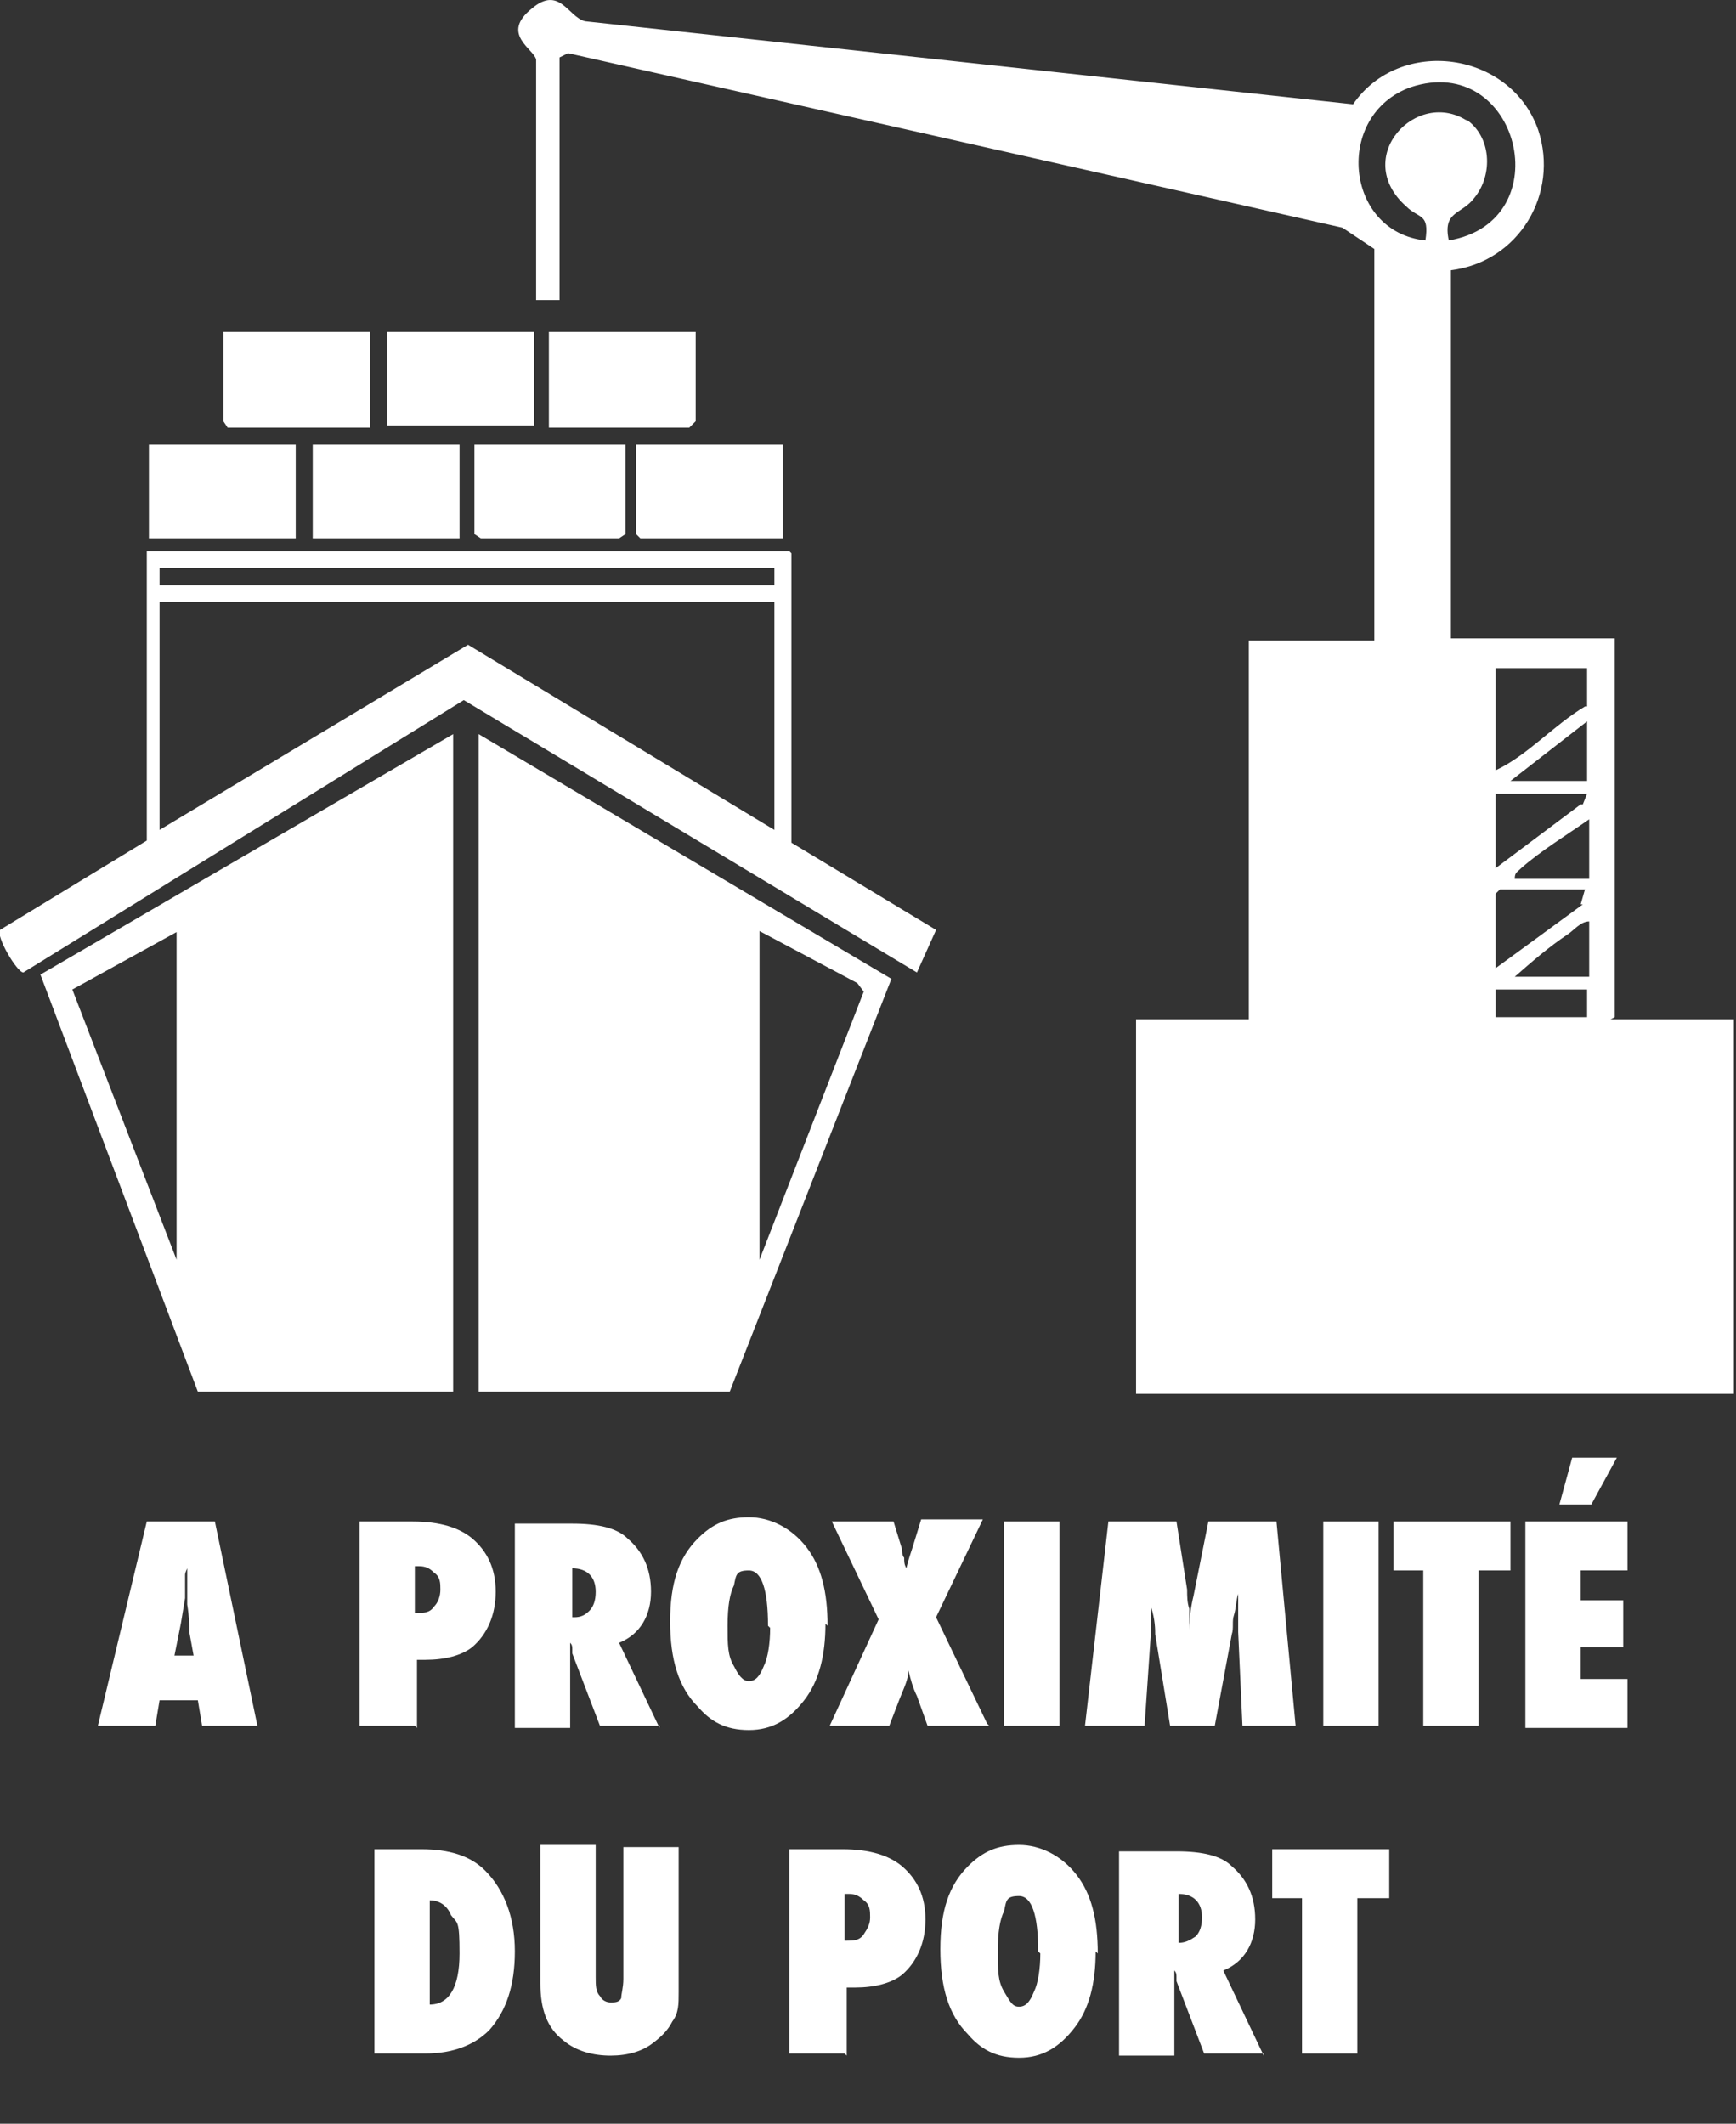 <?xml version="1.0" encoding="UTF-8"?>
<svg id="Calque_1" xmlns="http://www.w3.org/2000/svg" version="1.1" viewBox="0 0 81.6 99.8">
  <rect x="0" y="0" width="81.6" height="99.8" fill="#333333" stroke="none"/>
  <!-- Generator: Adobe Illustrator 29.1.0, SVG Export Plug-In . SVG Version: 2.1.0 Build 142)  -->
  <defs>
    <style>
      .st0 {
        isolation: isolate;
      }

      .st1 {
                fill: #fff;
      }
    </style>
  </defs>
  <g class="st0">
    <g class="st0">
      <path class="st1" d="M12.2,81.1h-2.7l-.2-1.2h-1.8l-.2,1.2h-2.7l2.3-9.6h3.2l2,9.6ZM9.1,77.8l-.2-1.1s0,0,0-.2c0,0,0-.5-.1-1.1,0,0,0-.2,0-.3,0-.1,0-.3,0-.5v-.9c0,0-.1.2-.1.3,0,.1,0,.2,0,.4,0,.3,0,.4,0,.5,0,0,0,.2,0,.2l-.2,1.2-.3,1.5h1.1Z"/>
      <path class="st1" d="M19.5,81.1h-2.6v-9.6h2.5c1.3,0,2.2.3,2.8.8.7.6,1.1,1.4,1.1,2.5s-.4,2-1.1,2.6c-.5.4-1.3.6-2.2.6h-.4v3.2ZM19.5,75.8h.1c.3,0,.6,0,.8-.3.2-.2.3-.5.3-.8s0-.6-.3-.8c-.2-.2-.4-.3-.7-.3h-.2v2.2Z"/>
      <path class="st1" d="M31,81.1h-2.8l-1.3-3.4c0,0,0-.1,0-.2s0-.2-.1-.3v.6s0,3.4,0,3.4h-2.6v-9.6h2.7c1.2,0,2.1.2,2.6.7.7.6,1.1,1.4,1.1,2.5s-.5,2-1.5,2.4l1.9,4ZM26.8,76h.2c.3,0,.5-.1.7-.3.2-.2.3-.5.3-.9,0-.7-.4-1.1-1.1-1.1h0v2.3Z"/>
      <path class="st1" d="M38.8,76.3c0,1.5-.3,2.7-1,3.6-.7.9-1.5,1.4-2.6,1.4s-1.8-.4-2.4-1.1c-.9-.9-1.3-2.2-1.3-4s.4-3,1.3-3.9c.7-.7,1.4-1,2.4-1s2,.5,2.7,1.4c.7.9,1,2.1,1,3.7ZM36.1,76.4c0-1.7-.3-2.6-.9-2.6s-.6.2-.7.7c-.2.4-.3,1-.3,1.9s0,1.4.3,1.9c.2.4.4.7.7.7s.5-.2.7-.7c.2-.4.3-1.1.3-1.8Z"/>
      <path class="st1" d="M46.5,81.1h-2.9l-.5-1.4c-.2-.4-.3-.8-.4-1.2,0,.4-.2.8-.4,1.3l-.5,1.3h-2.8l2.3-5-2.2-4.6h2.9l.4,1.3c0,.1,0,.3.1.4,0,.2,0,.3.1.5.1-.4.2-.7.3-1l.4-1.3h2.9l-2.2,4.6,2.4,5Z"/>
      <path class="st1" d="M49.8,81.1h-2.6v-9.6h2.6v9.6Z"/>
      <path class="st1" d="M61.1,81.1h-2.7l-.2-4.4v-1.8c-.1.3-.1.7-.2,1s0,.6-.1.9l-.8,4.3h-2.1l-.7-4.3c0-.2,0-.7-.2-1.3,0,0,0-.3,0-.6v1.8c0,0-.3,4.4-.3,4.4h-2.8l1.1-9.6h3.2l.5,3.2c0,.3,0,.6.1.9,0,.3,0,.7,0,1,0-.6.1-1.2.2-1.6l.7-3.5h3.2l.9,9.6Z"/>
      <path class="st1" d="M64.8,81.1h-2.6v-9.6h2.6v9.6Z"/>
      <path class="st1" d="M69.5,81.1h-2.6v-7.3h-1.4v-2.3h5.5v2.3h-1.5v7.3Z"/>
      <path class="st1" d="M71.7,81.1v-9.6h4.8v2.3h-2.2v1.4h2v2.2h-2v1.5h2.2v2.3h-4.8ZM76,68.5l-1.2,2.2h-1.5l.6-2.2h2Z"/>
    </g>
    <g class="st0">
      <path class="st1" d="M17.6,96.5v-9.6h2.2c1.3,0,2.3.3,3,1,.9.9,1.4,2.2,1.4,3.8s-.4,2.8-1.2,3.7c-.7.7-1.7,1.1-3,1.1h-2.4ZM20.2,94.2c.9,0,1.4-.8,1.4-2.4s-.1-1.4-.4-1.8c-.2-.5-.6-.7-1-.7h0v4.9Z"/>
      <path class="st1" d="M29.3,86.8h2.6v6.8c0,.6,0,1-.3,1.4-.2.4-.5.7-.9,1-.5.4-1.2.6-2,.6s-1.6-.2-2.2-.7c-.8-.6-1.1-1.5-1.1-2.7v-6.5h2.6v6.2c0,.4,0,.7.2.9.1.2.3.3.5.3s.4,0,.5-.2c0-.2.1-.5.1-.9v-6.2Z"/>
      <path class="st1" d="M39.7,96.5h-2.6v-9.6h2.5c1.3,0,2.2.3,2.8.8.7.6,1.1,1.4,1.1,2.5s-.4,2-1.1,2.6c-.5.4-1.3.6-2.2.6h-.4v3.2ZM39.7,91.2h.1c.3,0,.6,0,.8-.3s.3-.5.3-.8,0-.6-.3-.8c-.2-.2-.4-.3-.7-.3h-.2v2.2Z"/>
      <path class="st1" d="M51.5,91.7c0,1.5-.3,2.7-1,3.6-.7.9-1.5,1.4-2.6,1.4s-1.8-.4-2.4-1.1c-.9-.9-1.3-2.2-1.3-4s.4-3,1.3-3.9c.7-.7,1.4-1,2.4-1s2,.5,2.7,1.4c.7.9,1,2.1,1,3.7ZM48.8,91.7c0-1.7-.3-2.6-.9-2.6s-.6.2-.7.7c-.2.4-.3,1-.3,1.9s0,1.4.3,1.9.4.7.7.7.5-.2.7-.7c.2-.4.3-1.1.3-1.8Z"/>
      <path class="st1" d="M59.4,96.5h-2.8l-1.3-3.4c0,0,0-.1,0-.2s0-.2-.1-.3v.6s0,3.4,0,3.4h-2.6v-9.6h2.7c1.2,0,2.1.2,2.6.7.7.6,1.1,1.4,1.1,2.5s-.5,2-1.5,2.4l1.9,4ZM55.2,91.3h.2c.3,0,.5-.1.8-.3.2-.2.3-.5.3-.9,0-.7-.4-1.1-1.1-1.1h0v2.3Z"/>
      <path class="st1" d="M63.8,96.5h-2.6v-7.3h-1.4v-2.3h5.5v2.3h-1.5v7.3Z"/>
    </g>
  </g>
  <g>
    <path class="st1" d="M75.9,47.8v-17.8h-7.7V12.7c3.2-.4,5.1-3.6,4.1-6.6-1.3-3.7-6.5-4.4-8.7-1.2L27.5,1c-.8-.2-1.2-1.7-2.5-.6-1.5,1.2.1,1.9.2,2.4v11.3h1.1V2.7l.4-.2,36.4,8.2,1.5,1v18.4h-5.9v17.8h-5.3v17.6h28.1v-17.6h-5.8,0ZM69,5.7c-2.4-1.6-5.5,1.7-2.9,4,.6.6,1.1.3.9,1.6-3.8-.4-4.3-5.9-.7-7.2,5.1-1.7,7.1,6.3,1.8,7.2-.3-1.4.6-1.2,1.2-2,.9-1.1.8-2.9-.4-3.7h0ZM74.6,47.8h-4.3v-1.3h4.3v1.3ZM74.6,45.9h-3.4c.8-.7,1.6-1.4,2.5-2,.3-.2.6-.6,1-.6,0,0,0,2.6,0,2.6ZM74.4,42.5l-4.1,3v-3.5l.2-.2h4l-.2.7h0ZM74.6,41.3h-3.4c0-.3.1-.3.3-.5.9-.8,2.2-1.6,3.2-2.3,0,0,0,2.8,0,2.8ZM74.3,37.8l-4,3v-3.5h4.3l-.2.5ZM74.6,36.7h-3.6l3.6-2.8v2.8ZM74.5,33.2c-1.5.9-2.7,2.3-4.2,3v-4.8h4.3v1.8s0,0,0,0Z"/>
    <path class="st1" d="M9.3,65.4h12v-30.9L1.9,45.8l7.4,19.6ZM8.3,59.2l-4.9-12.7,4.9-2.7v15.5Z"/>
    <path class="st1" d="M22.6,65.4h11.7l7.6-19.4-19.4-11.5s0,30.9,0,30.9ZM35.6,43.7l4.7,2.5.3.4-4.9,12.6v-15.5h0Z"/>
    <path class="st1" d="M37.3,26.1l-.2-.2H6.9v13.6L0,43.7c-.2.3.8,2,1.1,2l20.7-12.8,21.3,12.8.9-2-6.8-4.1v-13.6h0ZM36.4,39l-14.4-8.7-14.5,8.7v-10.7h28.9v10.7ZM36.4,27.5H7.5v-.8h28.9v.8Z"/>
    <polygon class="st1" points="22.3 25.1 22.6 25.3 29.1 25.3 29.4 25.1 29.4 20.9 22.3 20.9 22.3 25.1"/>
    <rect class="st1" x="18.2" y="15.6" width="6.9" height="4.4"/>
    <rect class="st1" x="7" y="20.9" width="6.9" height="4.4"/>
    <rect class="st1" x="14.7" y="20.9" width="6.9" height="4.4"/>
    <polygon class="st1" points="17.4 20.1 17.4 15.6 10.5 15.6 10.5 19.8 10.7 20.1 17.4 20.1"/>
    <polygon class="st1" points="25.8 20.1 32.4 20.1 32.7 19.8 32.7 15.6 25.8 15.6 25.8 20.1"/>
    <polygon class="st1" points="29.9 25.1 30.1 25.3 36.8 25.3 36.8 20.9 29.9 20.9 29.9 25.1"/>
  </g>
</svg>